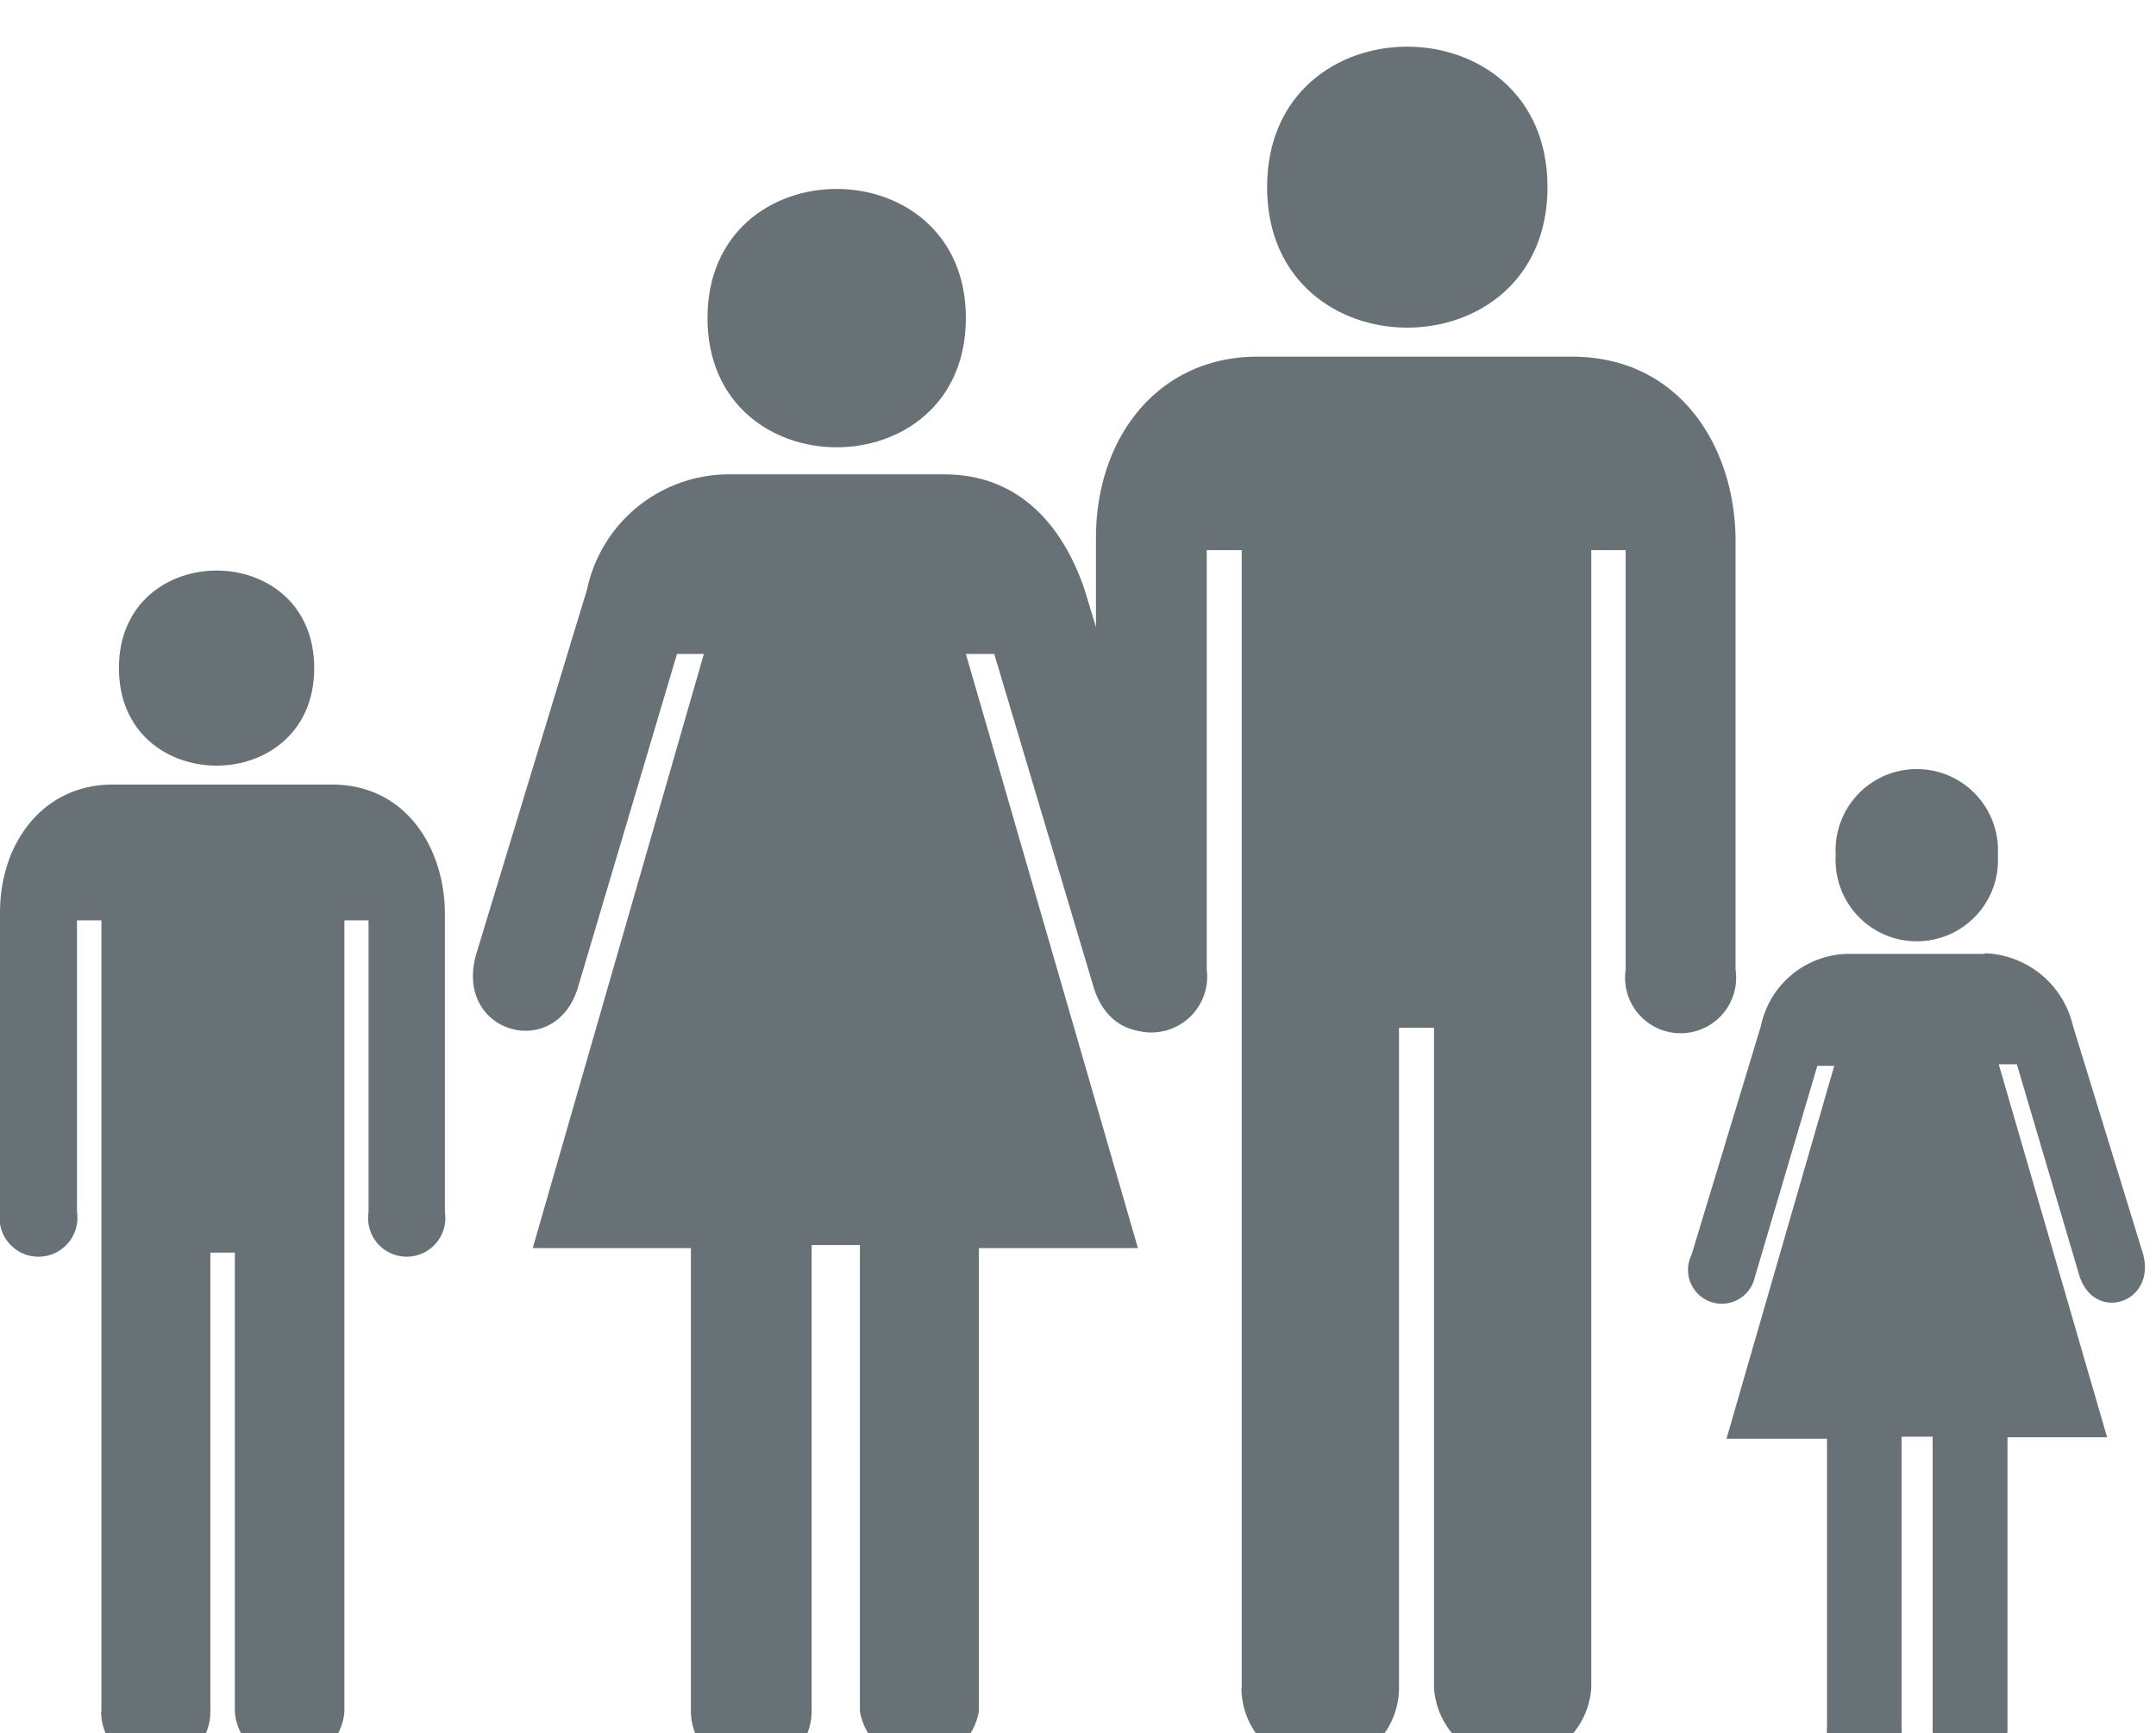<svg id="Layer_1" data-name="Layer 1" xmlns="http://www.w3.org/2000/svg" xmlns:xlink="http://www.w3.org/1999/xlink" viewBox="0 0 71.43 57.44"><defs><style>.cls-1{fill:none;}.cls-2{clip-path:url(#clip-path);}.cls-3{fill:#687175;fill-rule:evenodd;}</style><clipPath id="clip-path"><rect class="cls-1" width="71.43" height="57.44"/></clipPath></defs><title>family</title><g class="cls-2"><path class="cls-3" d="M51.27,6.2c0,6.21-9.29,6.21-9.29,0s9.29-6.2,9.29,0"/><path class="cls-3" d="M41.13,55.93a2.61,2.61,0,0,0,5.22,0V34.06h1.16V55.93a2.61,2.61,0,0,0,5.21,0V18.23h1.14v13.9a1.84,1.84,0,1,0,3.64,0V17.93c0-3.08-1.82-6.11-5.42-6.11H41.66c-3.3,0-5.35,2.69-5.35,6V32.13a1.85,1.85,0,1,0,3.67,0V18.23h1.16v37.7Z"/><path class="cls-3" d="M31.28,15.72c3,0,4.19,2.46,4.65,3.81L39.6,31.6c.73,2.59-2.57,3.66-3.36,1.14l-3.3-11.07H32L37.7,41.36H32.43V56.72a2,2,0,0,1-3.94,0V41.26h-1.6V56.7a2,2,0,1,1-4,0V41.36H17.65l5.67-19.69h-.89l-3.3,11.11c-.78,2.41-4.11,1.43-3.35-1.17l3.67-12.08a4.81,4.81,0,0,1,4.61-3.81Z"/><path class="cls-3" d="M32,10.54c0,5.71-8.56,5.71-8.56,0s8.56-5.7,8.56,0"/><path class="cls-3" d="M65.76,31.59A3.11,3.11,0,0,1,68.68,34L71,41.55c.45,1.63-1.61,2.3-2.11.72l-2.07-7h-.6l3.59,12.36h-3.3V57.3a1.24,1.24,0,0,1-2.48,0V47.61H63v9.68a1.24,1.24,0,1,1-2.47,0V47.68H57.2l3.57-12.36h-.56l-2.07,7a1.12,1.12,0,1,1-2.1-.73L58.34,34a3,3,0,0,1,2.89-2.39h4.53Z"/><path class="cls-3" d="M66.19,28.34a2.69,2.69,0,1,1-5.37,0,2.69,2.69,0,1,1,5.37,0"/><path class="cls-3" d="M10.41,22.14c0,4.31-6.47,4.31-6.47,0s6.47-4.31,6.47,0"/><path class="cls-3" d="M3.35,56.72a1.81,1.81,0,1,0,3.62,0V41.51h.81V56.72a1.82,1.82,0,0,0,3.63,0V30.5h.8v9.67a1.28,1.28,0,1,0,2.53,0V30.29C14.74,28.15,13.48,26,11,26H3.73C1.44,26,0,27.92,0,30.24v9.92a1.29,1.29,0,1,0,2.55,0V30.5h.81V56.72Z"/></g></svg>